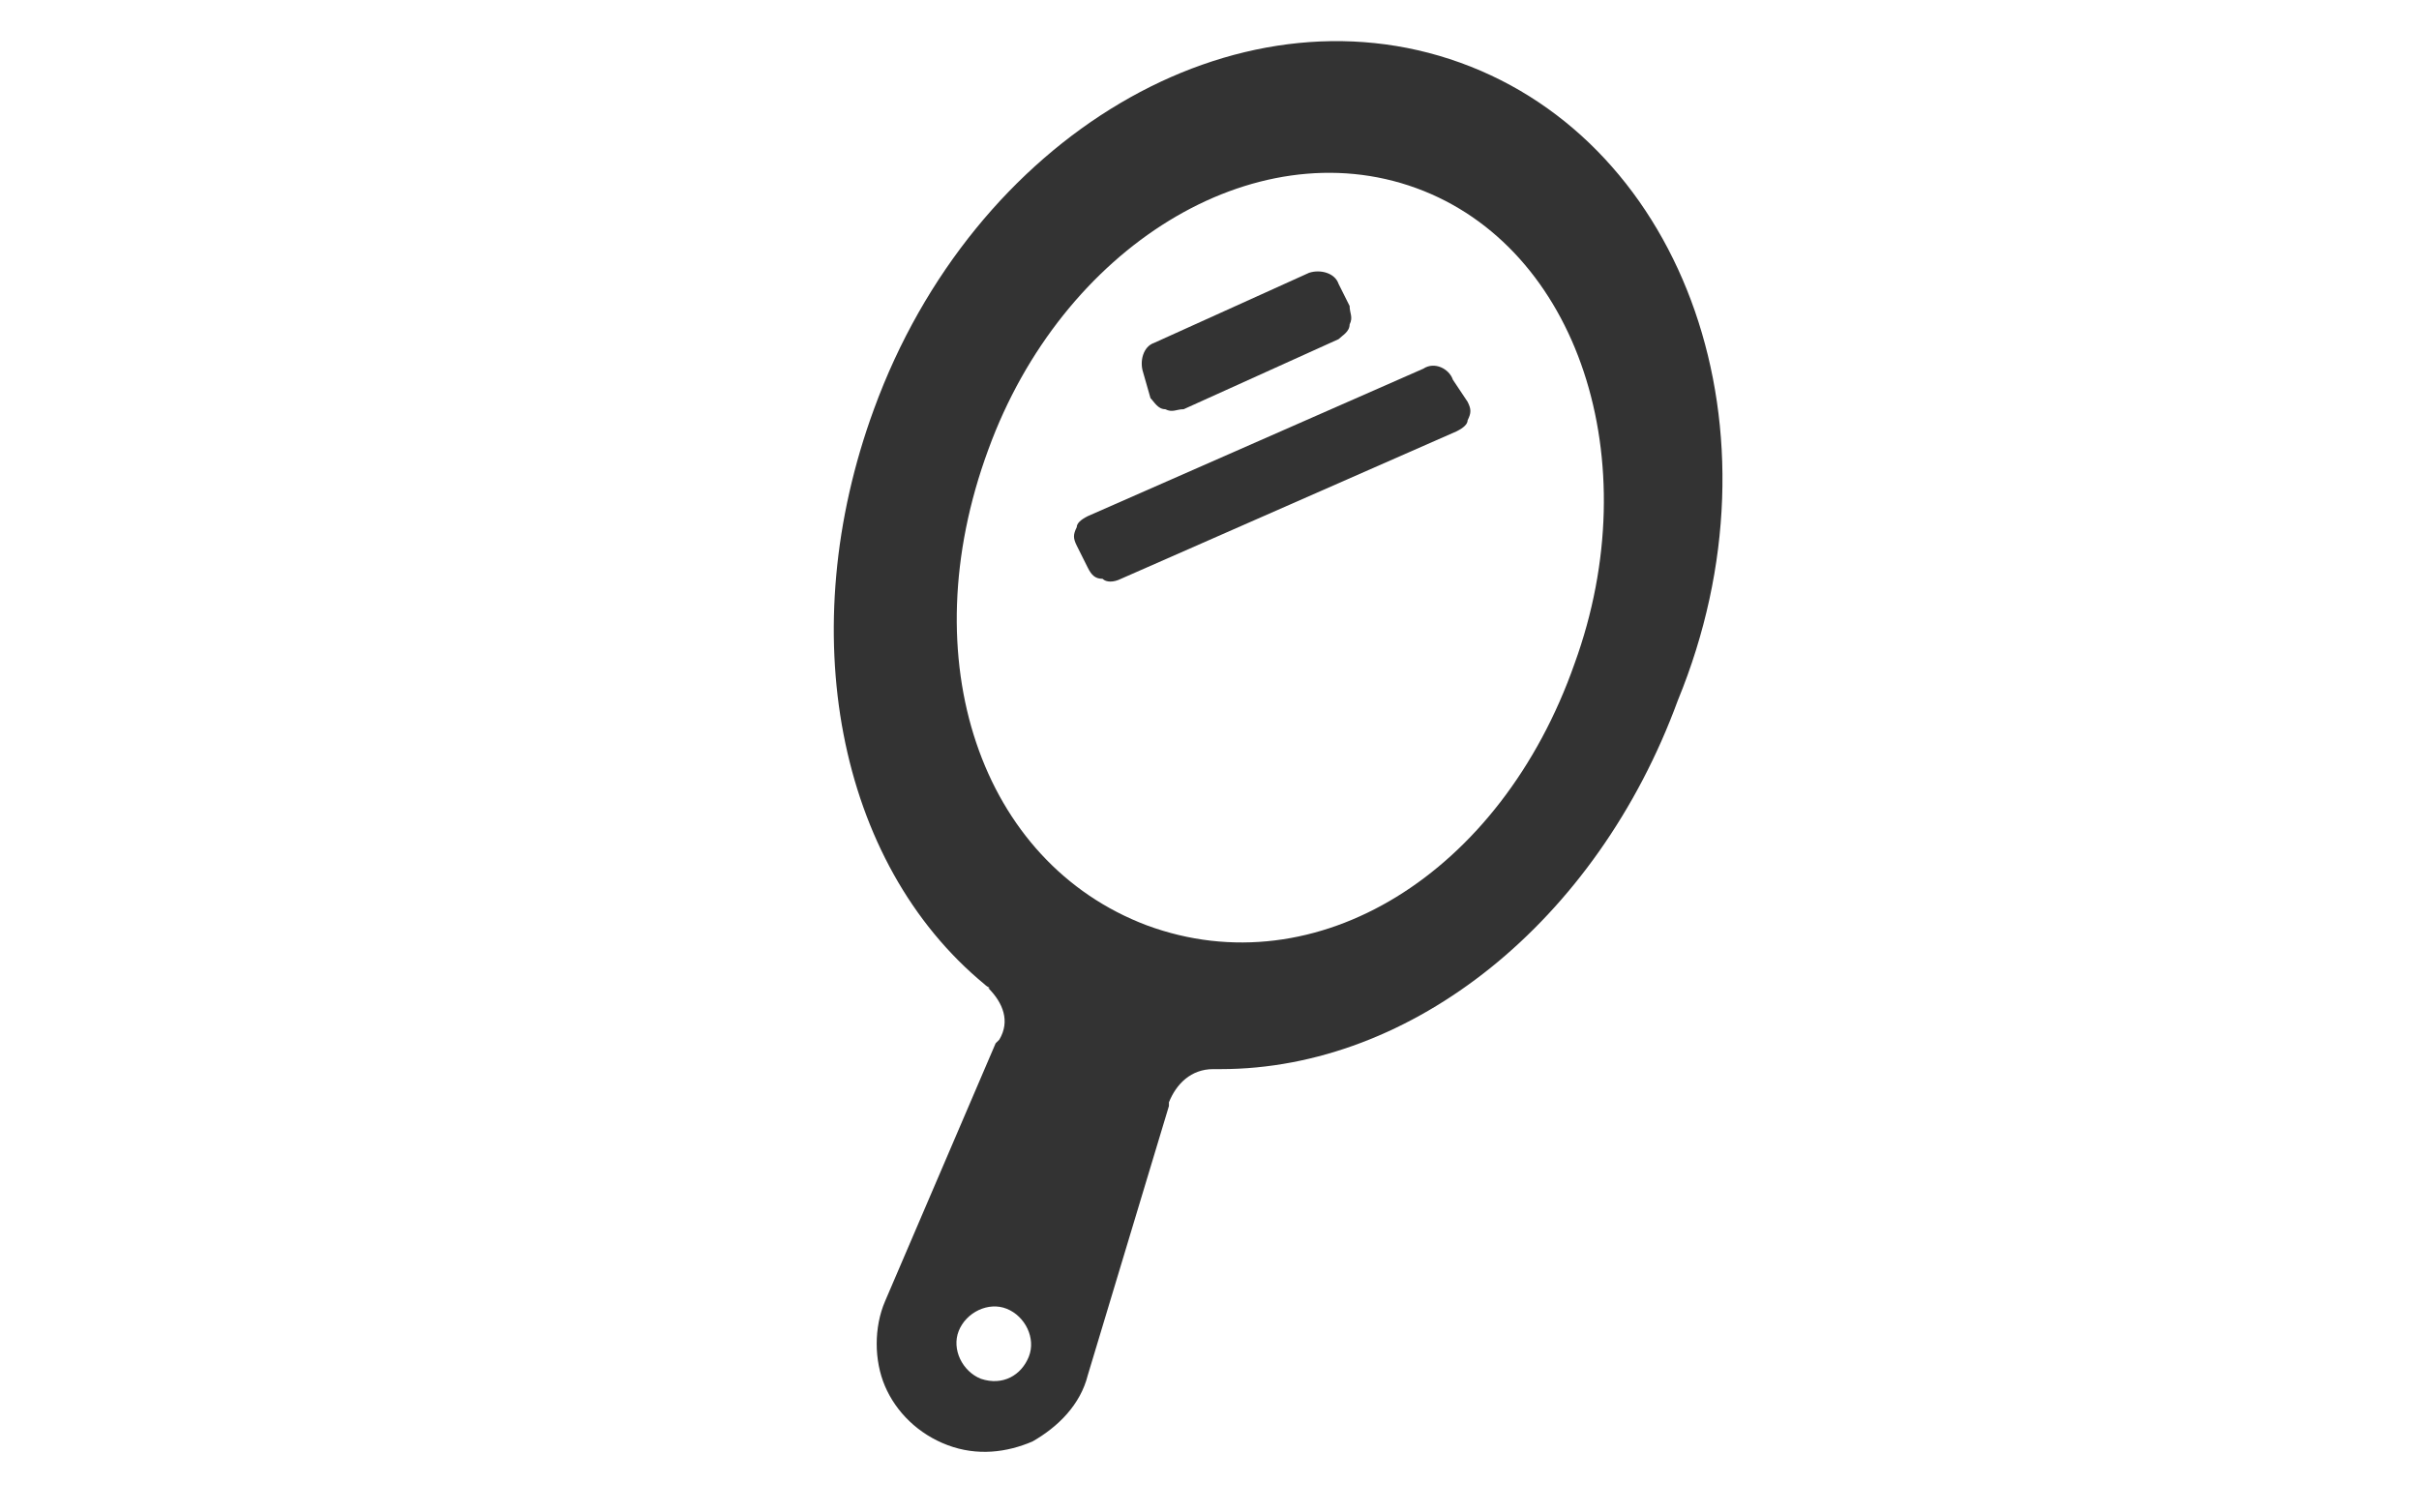 <?xml version="1.0" encoding="UTF-8"?>
<!-- Generator: Adobe Illustrator 28.3.0, SVG Export Plug-In . SVG Version: 6.00 Build 0)  -->
<svg xmlns="http://www.w3.org/2000/svg" xmlns:xlink="http://www.w3.org/1999/xlink" version="1.1" x="0px" y="0px" viewBox="0 0 65.6 41" style="enable-background:new 0 0 65.6 41;" xml:space="preserve">
<style type="text/css">
	.st0{fill:#333333;}
</style>
<g id="BACK_GROUND">
</g>
<g id="BACK_IMAGE">
</g>
<g id="PHOTO_IMAGE">
</g>
<g id="ART_WORK">
</g>
<g id="Guideline">
</g>
<g id="Hover_Image">
</g>
<g id="説明">
	<g>
		<path class="st0" d="M39.6,1.7c-6.1-2.2-13.2,2-15.9,9.4c-2.2,6-1,12.3,3,15.6c0.1,0.1,0.2,0.1,0.1,0.1c0.4,0.4,0.6,0.9,0.3,1.4    l-0.1,0.1l-3,7c-0.3,0.7-0.3,1.6,0,2.3c0.3,0.7,0.9,1.3,1.7,1.6c0.8,0.3,1.6,0.2,2.3-0.1c0.7-0.4,1.3-1,1.5-1.8l2.2-7.3l0-0.1    c0.2-0.5,0.6-0.9,1.2-0.9c0,0,0,0,0.2,0c5.2,0,10.2-4,12.4-10C48.5,11.7,45.7,3.9,39.6,1.7z M26.6,37.4c-0.5-0.2-0.8-0.8-0.6-1.3    c0.2-0.5,0.8-0.8,1.3-0.6c0.5,0.2,0.8,0.8,0.6,1.3C27.7,37.3,27.2,37.6,26.6,37.4z M31.1,25.1c-4.5-1.7-6.4-7.2-4.3-12.9    c2-5.5,7.2-8.7,11.6-7.1c4.4,1.6,6.3,7.4,4.3,12.9C40.7,23.7,35.7,26.8,31.1,25.1z"></path>
		<path class="st0" d="M31.2,10.8c0.1,0.1,0.2,0.3,0.4,0.3c0.2,0.1,0.3,0,0.5,0l4.2-1.9c0.1-0.1,0.3-0.2,0.3-0.4    c0.1-0.2,0-0.3,0-0.5l-0.3-0.6c-0.1-0.3-0.5-0.4-0.8-0.3l-4.2,1.9c-0.3,0.1-0.4,0.5-0.3,0.8L31.2,10.8z"></path>
		<path class="st0" d="M39.4,10.3c-0.1-0.3-0.5-0.5-0.8-0.3l-9.1,4c-0.2,0.1-0.3,0.2-0.3,0.3c-0.1,0.2-0.1,0.3,0,0.5l0.3,0.6    c0.1,0.2,0.2,0.3,0.4,0.3c0.1,0.1,0.3,0.1,0.5,0l9.1-4c0.2-0.1,0.3-0.2,0.3-0.3c0.1-0.2,0.1-0.3,0-0.5L39.4,10.3z"></path>
	</g>
</g>
</svg>
